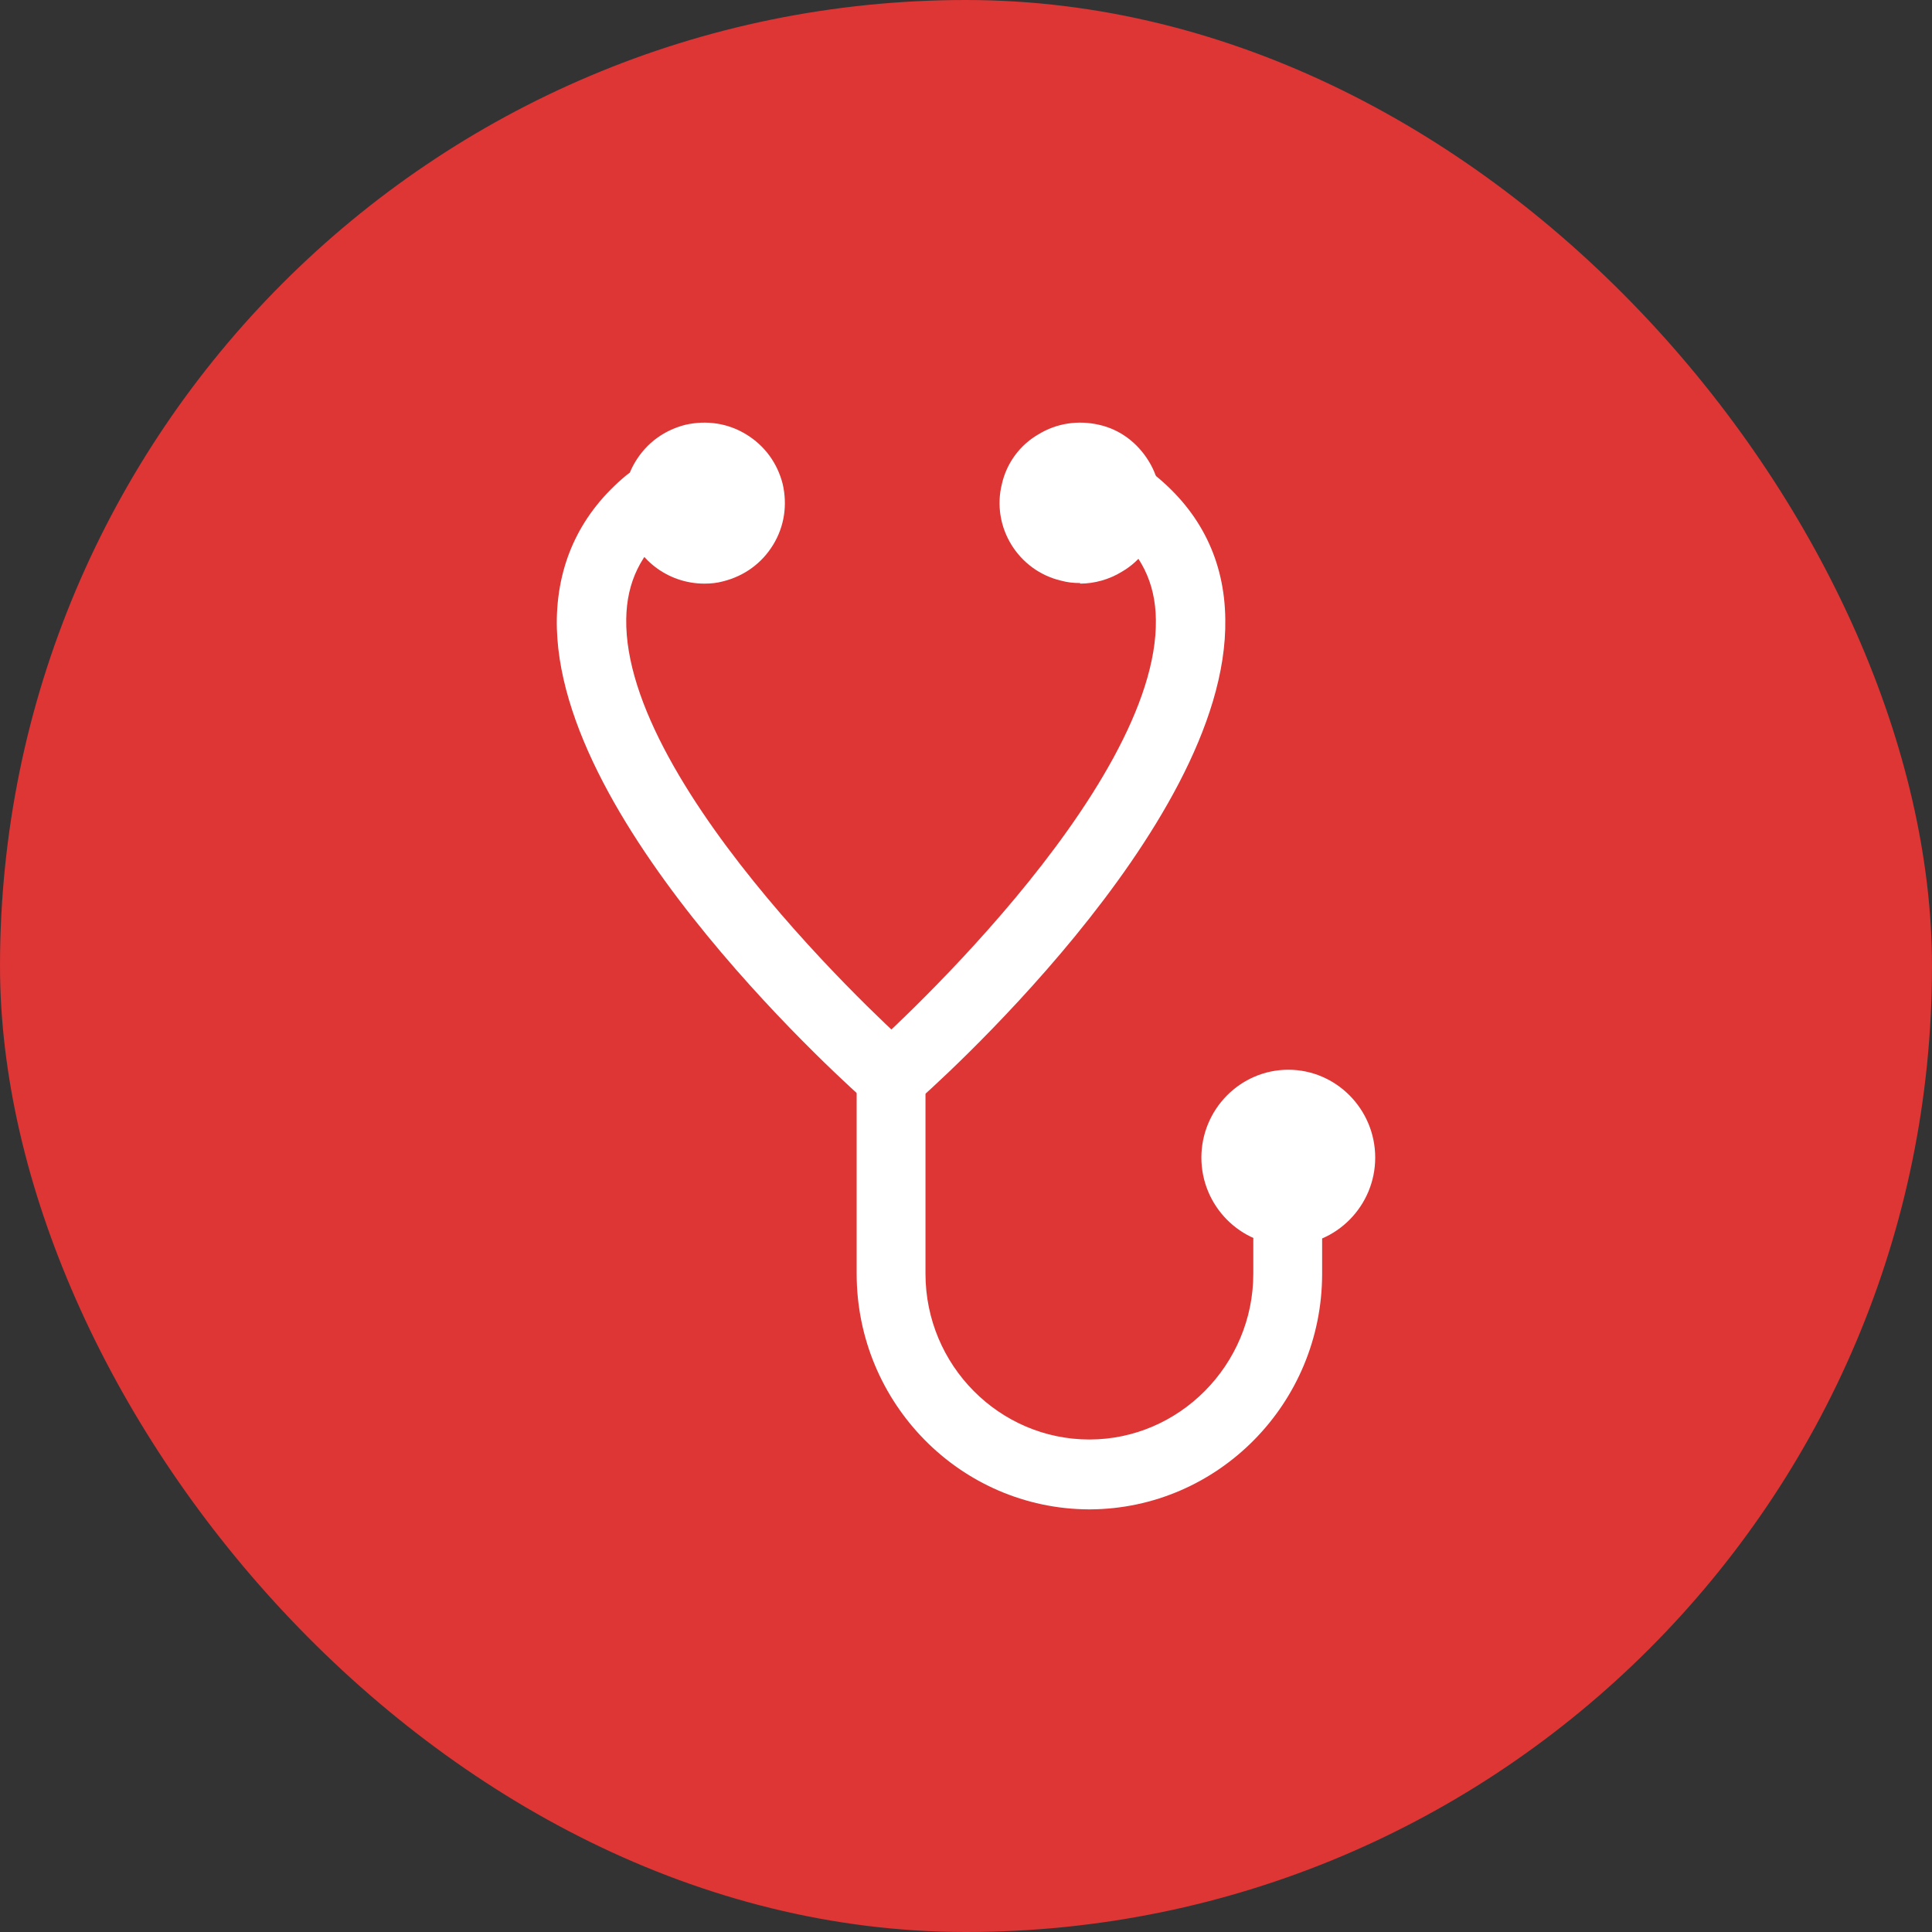 <svg width="72" height="72" viewBox="0 0 72 72" fill="none" xmlns="http://www.w3.org/2000/svg">
<rect x="0" y="0" width="72" height="72" fill="#333333" stroke="none"/>
<rect width="72" height="72" rx="36" fill="#DE3535"/>
<path d="M40.62 55.75C36.099 55.75 32.425 52.037 32.425 47.467V40.481C32.425 40.041 32.773 39.69 33.207 39.69C33.642 39.69 33.99 40.041 33.99 40.481V47.467C33.99 51.158 36.968 54.146 40.598 54.146C44.229 54.146 47.207 51.136 47.207 47.467V46.193C47.207 45.754 47.555 45.402 47.989 45.402C48.424 45.402 48.772 45.754 48.772 46.193V47.467C48.772 52.037 45.098 55.75 40.577 55.75H40.62Z" fill="white"/>
<path fill-rule="evenodd" clip-rule="evenodd" d="M33.207 40.19C33.054 40.19 32.925 40.313 32.925 40.481V47.467C32.925 51.758 36.368 55.238 40.598 55.25C44.829 55.238 48.272 51.758 48.272 47.467V46.193C48.272 46.025 48.143 45.902 47.989 45.902C47.836 45.902 47.707 46.025 47.707 46.193V47.467C47.707 51.407 44.51 54.646 40.598 54.646C36.688 54.646 33.49 51.43 33.49 47.467V40.481C33.49 40.313 33.361 40.19 33.207 40.19ZM40.62 56.25C45.403 56.226 49.272 52.293 49.272 47.467V46.193C49.272 45.482 48.705 44.902 47.989 44.902C47.273 44.902 46.707 45.482 46.707 46.193V47.467C46.707 50.865 43.947 53.646 40.598 53.646C37.248 53.646 34.49 50.886 34.49 47.467V40.481C34.49 39.77 33.923 39.19 33.207 39.19C32.492 39.19 31.925 39.77 31.925 40.481V47.467C31.925 52.293 35.794 56.226 40.577 56.25V56.25H40.62V56.25Z" fill="white"/>
<path d="M48.011 46.413C46.228 46.413 44.772 44.941 44.772 43.14C44.772 41.338 46.228 39.866 48.011 39.866C49.794 39.866 51.25 41.338 51.25 43.14C51.25 44.941 49.794 46.413 48.011 46.413Z" fill="white"/>
<path d="M33.207 40.943C32.99 40.943 32.772 40.855 32.599 40.657C32.316 40.328 32.338 39.822 32.685 39.537C32.794 39.449 43.685 29.804 43.576 23.081C43.554 21.544 42.946 20.335 41.75 19.346C41.403 19.061 41.359 18.556 41.642 18.226C41.924 17.875 42.424 17.831 42.75 18.116C44.315 19.39 45.141 21.06 45.163 23.081C45.294 30.551 34.207 40.371 33.729 40.767C33.577 40.899 33.403 40.965 33.207 40.965V40.943Z" fill="white"/>
<path fill-rule="evenodd" clip-rule="evenodd" d="M42.421 18.492C42.314 18.399 42.14 18.403 42.031 18.539L42.026 18.545L42.021 18.551C41.925 18.664 41.932 18.849 42.067 18.96L42.069 18.961C43.371 20.038 44.052 21.382 44.076 23.074C44.105 24.88 43.399 26.834 42.375 28.715C41.346 30.606 39.969 32.472 38.596 34.117C35.879 37.374 33.131 39.815 33.003 39.923L32.685 39.536L33 39.925C33 39.925 33.001 39.924 33.003 39.923C32.887 40.018 32.865 40.198 32.976 40.329C32.975 40.328 32.974 40.328 32.974 40.327L32.598 40.657L32.978 40.331C32.977 40.331 32.977 40.33 32.976 40.329C33.054 40.417 33.134 40.443 33.207 40.443H33.319C33.284 40.458 33.247 40.465 33.207 40.465V40.943H32.707V41.341C32.53 41.266 32.364 41.148 32.223 40.987L32.219 40.983C31.767 40.455 31.789 39.626 32.368 39.15L32.371 39.148C32.371 39.148 32.371 39.148 32.371 39.148C32.371 39.148 32.373 39.146 32.375 39.144C32.404 39.118 32.569 38.973 32.849 38.713C33.154 38.431 33.584 38.025 34.097 37.518C35.124 36.504 36.48 35.092 37.828 33.477C39.178 31.859 40.51 30.049 41.496 28.237C42.487 26.417 43.101 24.644 43.076 23.089L43.076 23.088C43.057 21.705 42.52 20.632 41.431 19.732L41.75 19.346L41.433 19.733C40.875 19.275 40.794 18.453 41.257 17.907C41.255 17.909 41.253 17.911 41.252 17.913L41.641 18.226L41.262 17.9C41.26 17.902 41.258 17.904 41.257 17.907C41.711 17.348 42.528 17.264 43.072 17.733C44.745 19.098 45.639 20.904 45.663 23.074C45.697 25.059 44.989 27.159 43.942 29.171C42.892 31.189 41.481 33.159 40.061 34.894C37.238 38.342 34.339 40.909 34.052 41.148C33.812 41.354 33.525 41.465 33.207 41.465H32.707V41.341C32.867 41.409 33.036 41.443 33.207 41.443V40.965H33.707V40.443H33.319C33.346 40.431 33.373 40.413 33.401 40.389L33.41 40.381C33.628 40.201 36.496 37.669 39.287 34.26C40.682 32.556 42.048 30.646 43.055 28.709C44.065 26.767 44.694 24.839 44.663 23.09L44.663 23.087C44.643 21.218 43.887 19.687 42.434 18.504L42.427 18.498L42.421 18.492ZM32.371 39.148C32.371 39.148 32.371 39.148 32.371 39.148Z" fill="white"/>
<path d="M40.253 21.728C40.009 21.728 39.786 21.706 39.541 21.639C37.939 21.261 36.938 19.636 37.338 18.034C37.516 17.256 38.006 16.588 38.696 16.188C39.386 15.765 40.187 15.653 40.965 15.832C41.744 16.009 42.39 16.499 42.812 17.189C43.235 17.878 43.346 18.68 43.169 19.458C42.99 20.237 42.501 20.904 41.811 21.305C41.344 21.594 40.788 21.75 40.253 21.75V21.728Z" fill="white"/>
<path d="M33.207 40.942C33.033 40.942 32.838 40.876 32.685 40.745C32.207 40.327 21.121 30.529 21.251 23.059C21.295 21.06 22.099 19.39 23.664 18.094C24.012 17.808 24.512 17.874 24.773 18.204C25.055 18.555 24.99 19.06 24.664 19.324C23.447 20.313 22.86 21.543 22.838 23.059C22.729 29.782 33.62 39.426 33.729 39.514C34.055 39.8 34.098 40.305 33.816 40.635C33.664 40.81 33.446 40.92 33.207 40.92V40.942Z" fill="white"/>
<path fill-rule="evenodd" clip-rule="evenodd" d="M23.982 18.48C22.529 19.683 21.792 21.216 21.751 23.069C21.721 24.818 22.349 26.744 23.359 28.684C24.366 30.618 25.732 32.527 27.127 34.23C29.913 37.63 32.777 40.161 33.013 40.367C33.04 40.39 33.071 40.408 33.102 40.42H33.207C33.288 40.42 33.371 40.384 33.437 40.308C33.535 40.193 33.525 40.001 33.399 39.89L33.4 39.89C33.163 39.686 30.477 37.281 27.818 34.095C26.445 32.45 25.068 30.583 24.039 28.693C23.015 26.811 22.309 24.858 22.338 23.051C22.362 21.387 23.017 20.017 24.349 18.936L24.35 18.935C24.461 18.845 24.493 18.654 24.383 18.517L24.381 18.514L24.381 18.514C24.292 18.402 24.112 18.373 23.982 18.48ZM33.707 41.318V41.442H33.207C32.916 41.442 32.604 41.335 32.358 41.123L32.357 41.121C32.108 40.904 29.194 38.33 26.353 34.863C24.933 33.13 23.522 31.163 22.472 29.146C21.425 27.135 20.716 25.036 20.751 23.05L20.751 23.048L20.751 23.048C20.798 20.903 21.669 19.097 23.345 17.709L23.347 17.707L23.347 17.707C23.912 17.244 24.73 17.346 25.164 17.892C25.617 18.458 25.519 19.276 24.979 19.713C23.876 20.608 23.358 21.699 23.338 23.066L23.338 23.067C23.313 24.622 23.927 26.395 24.918 28.215C25.904 30.026 27.236 31.837 28.586 33.454C29.934 35.07 31.291 36.482 32.317 37.496C32.831 38.002 33.261 38.409 33.565 38.691C33.845 38.95 34.01 39.096 34.039 39.121C34.042 39.124 34.043 39.126 34.043 39.126L34.051 39.132L34.058 39.138C34.584 39.599 34.662 40.416 34.195 40.96L34.194 40.962C34.062 41.114 33.896 41.238 33.707 41.318Z" fill="white"/>
<path d="M26.25 21.75C24.891 21.75 23.666 20.838 23.332 19.458C23.153 18.68 23.265 17.878 23.688 17.189C24.111 16.499 24.757 16.032 25.537 15.832C26.317 15.653 27.119 15.765 27.809 16.188C28.5 16.61 28.968 17.256 29.168 18.034C29.347 18.813 29.235 19.614 28.812 20.304C28.389 20.994 27.743 21.461 26.963 21.661C26.718 21.728 26.495 21.75 26.25 21.75Z" fill="white"/>
</svg>
